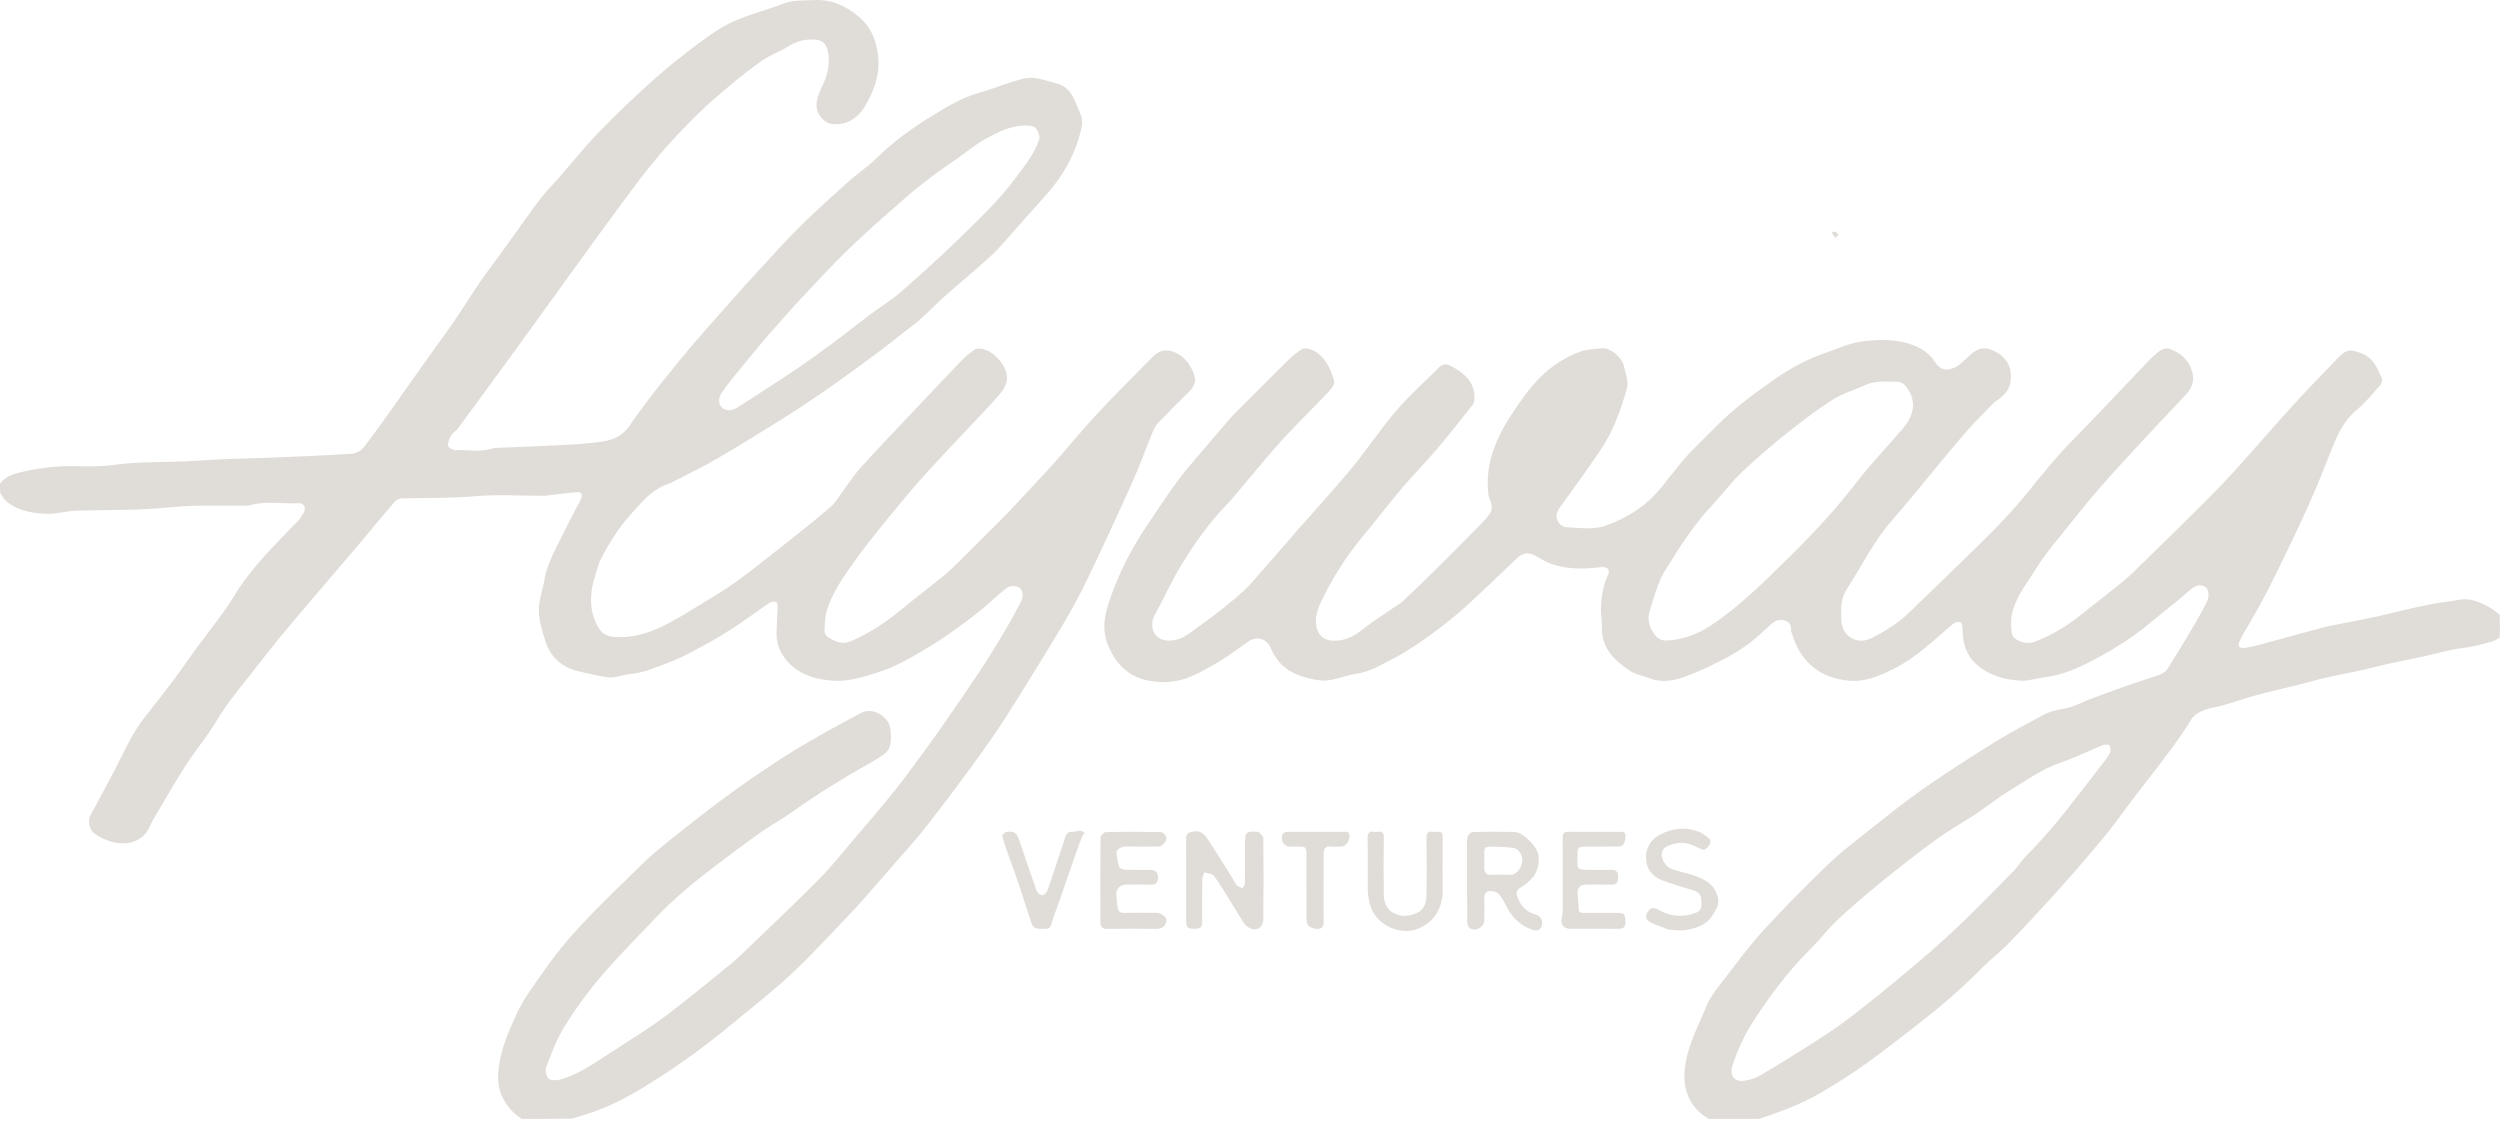 <?xml version="1.0" encoding="UTF-8" standalone="no"?><!DOCTYPE svg PUBLIC "-//W3C//DTD SVG 1.1//EN" "http://www.w3.org/Graphics/SVG/1.1/DTD/svg11.dtd"><svg width="100%" height="100%" viewBox="0 0 1019 457" version="1.1" xmlns="http://www.w3.org/2000/svg" xmlns:xlink="http://www.w3.org/1999/xlink" xml:space="preserve" xmlns:serif="http://www.serif.com/" style="fill-rule:evenodd;clip-rule:evenodd;stroke-linejoin:round;stroke-miterlimit:2;"><g><path d="M212.625,456.067c-3.417,-2.37 -6.109,-5.206 -7.876,-8.951c-1.967,-4.169 -1.96,-8.352 -1.328,-12.831c1.07,-7.584 4.186,-14.493 7.277,-21.246c2.87,-6.268 7.262,-11.871 11.225,-17.601c11.244,-16.256 25.862,-29.455 39.82,-43.213c5.551,-5.472 11.845,-10.213 17.975,-15.068c6.799,-5.386 13.665,-10.705 20.741,-15.715c7.876,-5.577 15.859,-11.039 24.095,-16.061c8.596,-5.242 17.496,-9.999 26.368,-14.775c4.716,-2.539 11.567,1.363 12.019,6.818c0.29,3.501 0.831,7.338 -2.517,9.902c-2.033,1.558 -4.306,2.822 -6.544,4.09c-10.754,6.093 -21.255,12.572 -31.315,19.773c-4.191,3 -8.785,5.435 -12.991,8.416c-6.346,4.497 -12.545,9.205 -18.747,13.903c-8.304,6.29 -16.304,12.951 -23.498,20.507c-7.593,7.973 -15.373,15.797 -22.513,24.164c-5.434,6.368 -10.388,13.238 -14.811,20.348c-3.144,5.055 -5.21,10.817 -7.384,16.409c-0.507,1.303 -0.003,3.704 0.965,4.664c0.861,0.854 3.129,0.859 4.565,0.468c6.439,-1.756 12.027,-5.277 17.544,-8.925c6.924,-4.577 13.992,-8.937 20.843,-13.618c4.527,-3.094 8.836,-6.519 13.144,-9.921c6.109,-4.824 12.147,-9.74 18.173,-14.668c1.833,-1.499 3.572,-3.121 5.277,-4.766c10.364,-10.001 20.879,-19.856 30.989,-30.109c5.565,-5.644 10.442,-11.966 15.621,-17.99c2.955,-3.437 5.942,-6.85 8.827,-10.347c3.471,-4.206 6.963,-8.403 10.238,-12.762c4.993,-6.646 9.894,-13.365 14.675,-20.166c5.519,-7.852 10.949,-15.769 16.254,-23.766c3.404,-5.132 6.568,-10.427 9.732,-15.713c2.109,-3.524 4.081,-7.133 6.003,-10.762c0.679,-1.282 1.433,-2.746 1.404,-4.111c-0.024,-1.138 -0.913,-2.902 -1.829,-3.224c-1.356,-0.478 -3.523,-0.507 -4.56,0.292c-4.11,3.168 -7.784,6.897 -11.865,10.107c-4.851,3.816 -9.841,7.482 -14.981,10.898c-4.724,3.139 -9.632,6.036 -14.637,8.706c-3.656,1.95 -7.491,3.722 -11.443,4.922c-5.876,1.784 -11.886,3.796 -18.082,3.307c-6.248,-0.493 -12.523,-2.011 -17.213,-6.527c-3.422,-3.296 -5.799,-7.513 -5.741,-12.562c0.042,-3.599 0.345,-7.194 0.447,-10.793c0.022,-0.755 -0.137,-2.024 -0.538,-2.173c-0.763,-0.281 -1.966,-0.227 -2.628,0.219c-4.58,3.083 -8.991,6.42 -13.607,9.446c-4.294,2.816 -8.681,5.523 -13.2,7.958c-5.02,2.704 -10.077,5.484 -15.414,7.416c-4.782,1.733 -9.478,3.845 -14.778,4.313c-3.09,0.273 -6.171,1.789 -9.387,1.272c-4.096,-0.658 -8.164,-1.546 -12.194,-2.537c-1.774,-0.435 -3.536,-1.181 -5.111,-2.112c-3.926,-2.321 -6.456,-5.625 -7.851,-10.145c-1.332,-4.316 -2.745,-8.654 -2.617,-13.088c0.113,-3.935 1.602,-7.812 2.246,-11.754c0.749,-4.589 2.644,-8.731 4.63,-12.838c2.387,-4.934 4.933,-9.792 7.427,-14.673c0.915,-1.79 1.974,-3.513 2.799,-5.342c0.92,-2.038 0.285,-3.109 -1.862,-2.925c-4.222,0.362 -8.422,0.967 -12.634,1.446c-0.658,0.075 -1.331,0.013 -1.997,0.013c-8.75,0.001 -17.549,-0.587 -26.235,0.154c-10.128,0.865 -20.229,0.702 -30.346,0.901c-0.913,0.018 -2.066,0.582 -2.673,1.274c-3.407,3.881 -6.682,7.878 -10.001,11.837c-1.866,2.226 -3.714,4.468 -5.599,6.678c-5.884,6.899 -11.795,13.775 -17.669,20.683c-4.5,5.292 -9.017,10.572 -13.422,15.943c-4.01,4.89 -7.897,9.881 -11.804,14.855c-3.402,4.33 -6.876,8.611 -10.093,13.077c-2.602,3.615 -4.786,7.528 -7.305,11.206c-3.214,4.691 -6.785,9.149 -9.829,13.944c-4.376,6.894 -8.432,13.992 -12.589,21.024c-1.3,2.2 -2.133,4.798 -3.828,6.606c-1.458,1.555 -3.731,2.81 -5.831,3.209c-5.437,1.032 -10.364,-0.769 -14.803,-3.927c-1.77,-1.258 -2.476,-5.126 -1.456,-7.002c2.771,-5.098 5.467,-10.236 8.233,-15.336c4.661,-8.595 8.291,-17.768 14.481,-25.505c3.99,-4.986 7.91,-10.03 11.744,-15.136c2.988,-3.978 5.744,-8.129 8.694,-12.137c3.957,-5.376 8.094,-10.621 11.974,-16.052c2.59,-3.625 4.695,-7.598 7.326,-11.19c2.8,-3.822 5.819,-7.509 9.004,-11.016c4.336,-4.774 8.945,-9.299 13.378,-13.986c0.853,-0.902 1.513,-2.017 2.125,-3.111c1.194,-2.132 0.262,-4.042 -2.189,-3.936c-6.696,0.289 -13.476,-1.082 -20.091,0.932c-0.305,0.092 -0.663,0.007 -0.996,0.012c-10.263,0.166 -20.601,-0.38 -30.772,0.68c-12.724,1.325 -25.424,1.069 -38.142,1.382c-4.303,0.106 -8.613,1.496 -12.873,1.301c-5.772,-0.265 -11.6,-1.256 -16.252,-5.264c-0.925,-0.797 -1.454,-2.054 -2.291,-3.099c-0.125,-1.25 -0.125,-2.5 -0.125,-3.875c2.462,-3.438 6.312,-4.228 9.904,-5.041c7.098,-1.608 14.324,-2.327 21.652,-2.141c5.006,0.127 10.085,0.153 15.027,-0.531c10.939,-1.516 21.944,-0.88 32.871,-1.651c4.61,-0.325 9.233,-0.554 13.852,-0.746c5.594,-0.232 11.196,-0.295 16.79,-0.527c11.127,-0.461 22.258,-0.877 33.368,-1.605c1.731,-0.113 3.878,-1.377 4.948,-2.783c5.222,-6.852 10.159,-13.921 15.165,-20.937c3.667,-5.138 7.267,-10.325 10.928,-15.468c3.348,-4.703 6.83,-9.314 10.088,-14.077c3.893,-5.694 7.526,-11.565 11.434,-17.248c3.141,-4.569 6.546,-8.955 9.794,-13.451c4.676,-6.473 9.214,-13.048 14.012,-19.427c2.343,-3.114 5.159,-5.869 7.731,-8.813c5.609,-6.421 10.938,-13.111 16.863,-19.224c7.109,-7.335 14.557,-14.367 22.166,-21.186c5.79,-5.189 11.919,-10.032 18.166,-14.666c4.506,-3.343 9.193,-6.672 14.271,-8.958c6.514,-2.932 13.568,-4.636 20.258,-7.211c4.089,-1.573 8.228,-1.254 12.401,-1.468c7.075,-0.362 12.941,2.256 18.251,6.689c5.454,4.553 7.596,10.544 8.068,17.378c0.499,7.236 -2.16,13.755 -5.697,19.606c-2.654,4.389 -7.201,7.335 -13.018,6.876c-3.018,-0.238 -5.971,-3.554 -6.366,-6.45c-0.645,-4.729 2.264,-8.257 3.615,-12.295c1.207,-3.608 1.706,-7.269 0.892,-10.92c-0.804,-3.609 -2.498,-4.776 -6.251,-4.821c-3.521,-0.042 -6.772,0.798 -9.851,2.779c-3.302,2.123 -7.153,3.411 -10.386,5.619c-4.672,3.19 -9.095,6.768 -13.453,10.386c-4.446,3.69 -8.873,7.44 -12.969,11.505c-5.489,5.448 -10.892,11.022 -15.889,16.917c-5.357,6.321 -10.305,13 -15.242,19.664c-7.634,10.306 -15.117,20.724 -22.646,31.109c-6.966,9.608 -13.884,19.252 -20.866,28.85c-7.691,10.572 -15.415,21.119 -23.172,31.642c-0.831,1.128 -2.229,1.877 -2.913,3.062c-0.713,1.235 -1.331,2.861 -1.111,4.168c0.125,0.743 2.033,1.723 3.1,1.679c5.198,-0.216 10.497,1.062 15.592,-0.899c0.218,-0.084 0.496,-0.002 0.746,-0.012c8.111,-0.332 16.227,-0.576 24.331,-1.027c6.467,-0.36 12.979,-0.596 19.358,-1.605c4.204,-0.665 7.953,-2.237 10.827,-6.462c6.27,-9.219 13.32,-17.931 20.381,-26.58c6.414,-7.857 13.23,-15.388 19.934,-23.006c4.533,-5.15 9.133,-10.244 13.787,-15.286c5.249,-5.685 10.425,-11.455 15.941,-16.874c6.197,-6.09 12.677,-11.898 19.155,-17.695c3.656,-3.271 7.797,-6.024 11.293,-9.446c7.124,-6.974 15.15,-12.737 23.6,-17.865c5.719,-3.47 11.51,-6.946 18.097,-8.79c4.6,-1.287 9.046,-3.118 13.62,-4.509c2.685,-0.817 5.518,-1.845 8.228,-1.702c3.364,0.177 6.678,1.436 10,2.283c4.359,1.111 6.364,4.273 7.947,8.281c1.171,2.965 2.97,5.639 2.364,9.009c-0.248,1.377 -0.612,2.737 -0.993,4.086c-2.556,9.059 -7.238,16.925 -13.47,23.917c-4.067,4.563 -8.114,9.145 -12.201,13.691c-3.393,3.773 -6.596,7.757 -10.3,11.2c-5.998,5.573 -12.387,10.724 -18.513,16.163c-3.503,3.111 -6.747,6.514 -10.235,9.643c-2.196,1.971 -4.625,3.685 -6.956,5.505c-3.776,2.95 -7.495,5.978 -11.35,8.821c-6.75,4.977 -13.515,9.939 -20.403,14.72c-6.117,4.246 -12.338,8.354 -18.645,12.313c-8.445,5.3 -16.94,10.533 -25.564,15.535c-5.811,3.371 -11.876,6.307 -17.847,9.402c-1.089,0.565 -2.266,0.962 -3.407,1.426c-5.913,2.409 -9.73,7.223 -13.853,11.776c-5.083,5.614 -9.014,11.949 -12.463,18.611c-0.946,1.827 -1.334,3.941 -1.991,5.92c-1.295,3.898 -2.103,7.83 -1.849,12.008c0.221,3.631 1.299,6.923 3.086,9.984c1.423,2.438 3.647,3.429 6.581,3.628c6.803,0.461 13.121,-1.332 19.048,-4.172c5.796,-2.777 11.251,-6.285 16.767,-9.618c4.682,-2.829 9.389,-5.661 13.815,-8.863c6.075,-4.395 11.932,-9.094 17.814,-13.75c6.855,-5.426 13.753,-10.809 20.383,-16.502c2.244,-1.927 3.735,-4.734 5.558,-7.148c2.3,-3.044 4.361,-6.305 6.922,-9.11c7.649,-8.375 15.479,-16.585 23.264,-24.836c6.225,-6.598 12.452,-13.195 18.76,-19.714c1.32,-1.364 2.966,-2.425 4.527,-3.533c0.408,-0.289 1.063,-0.303 1.607,-0.315c3.927,-0.09 8.741,4.14 10.509,8.186c2.129,4.871 -0.069,8.183 -3.028,11.49c-1.525,1.705 -3.032,3.427 -4.6,5.092c-5.76,6.12 -11.587,12.178 -17.303,18.34c-4.722,5.092 -9.506,10.145 -13.937,15.485c-7.629,9.194 -15.402,18.315 -22.347,28.016c-4.478,6.256 -9.053,12.713 -11.373,20.235c-0.812,2.633 -0.79,5.549 -0.933,8.347c-0.037,0.728 0.547,1.766 1.168,2.203c2.967,2.085 6.084,3.461 9.835,1.804c7.452,-3.292 14.169,-7.681 20.418,-12.895c5.53,-4.614 11.302,-8.939 16.891,-13.484c2.212,-1.798 4.269,-3.797 6.31,-5.792c3.496,-3.416 6.923,-6.901 10.379,-10.357c3.476,-3.476 7.017,-6.891 10.413,-10.444c4.416,-4.62 8.719,-9.348 13.064,-14.035c1.942,-2.094 3.915,-4.162 5.796,-6.309c5.562,-6.351 10.937,-12.873 16.664,-19.071c6.186,-6.694 12.684,-13.099 19.052,-19.625c1.105,-1.133 2.28,-2.201 3.348,-3.368c2.646,-2.893 5.625,-3.954 9.439,-2.278c4.295,1.886 6.632,5.466 8.043,9.554c0.753,2.179 -0.239,4.538 -2.045,6.32c-4.211,4.156 -8.427,8.309 -12.524,12.575c-1.058,1.101 -1.888,2.532 -2.475,3.955c-2.729,6.619 -5.113,13.388 -8.035,19.918c-5.791,12.939 -11.744,25.808 -17.854,38.599c-3.064,6.414 -6.397,12.724 -10.003,18.849c-6.087,10.342 -12.436,20.532 -18.778,30.722c-3.599,5.782 -7.265,11.532 -11.15,17.124c-4.742,6.826 -9.69,13.512 -14.652,20.183c-4.28,5.753 -8.625,11.461 -13.091,17.07c-2.977,3.739 -6.203,7.28 -9.344,10.887c-5.762,6.618 -11.545,13.218 -17.319,19.825c-0.055,0.062 -0.119,0.117 -0.176,0.177c-8.249,8.582 -16.265,17.405 -24.822,25.668c-6.511,6.287 -13.623,11.966 -20.624,17.725c-7.107,5.846 -14.231,11.701 -21.672,17.105c-7.097,5.154 -14.463,9.982 -21.985,14.494c-7.75,4.649 -15.977,8.411 -24.74,10.851c-0.7,0.195 -1.398,0.398 -2.097,0.722c-6.917,0.125 -13.833,0.125 -20.875,0.125m169.375,-385.75c-3.779,2.945 -7.707,5.719 -11.305,8.87c-8.339,7.301 -16.729,14.565 -24.699,22.259c-7.415,7.159 -14.342,14.827 -21.424,22.327c-2.682,2.84 -5.195,5.838 -7.79,8.759c-1.407,1.585 -2.871,3.123 -4.23,4.748c-4.028,4.818 -8.052,9.641 -12.009,14.517c-2.309,2.846 -4.688,5.67 -6.658,8.745c-1.415,2.208 -0.836,5.06 0.975,6.054c2.047,1.123 4.138,0.562 6.063,-0.694c7.604,-4.959 15.278,-9.813 22.815,-14.871c5.309,-3.563 10.493,-7.317 15.633,-11.121c5.123,-3.792 10.087,-7.799 15.185,-11.624c4.176,-3.133 8.704,-5.844 12.622,-9.262c8.204,-7.159 16.294,-14.472 24.086,-22.075c8.033,-7.838 16.191,-15.569 22.923,-24.678c3.654,-4.945 7.529,-9.653 9.442,-15.603c0.117,-0.365 0.111,-0.826 0.006,-1.198c-1.072,-3.822 -1.979,-4.303 -5.779,-4.288c-5.699,0.022 -10.883,2.58 -15.771,5.211c-4.206,2.263 -7.917,5.441 -11.862,8.194c-2.644,1.845 -5.314,3.654 -8.223,5.73Z" style="fill:#e0dcd8;fill-rule:nonzero;"/><path d="M696.625,456.067c-3.552,-1.924 -6.228,-4.573 -7.99,-8.113c-2.252,-4.524 -2.42,-9.234 -1.659,-14.158c1.322,-8.556 5.47,-16.083 8.672,-23.918c1.629,-3.987 4.631,-7.474 7.312,-10.957c5.179,-6.732 10.228,-13.614 15.953,-19.863c8.407,-9.175 17.172,-18.045 26.152,-26.662c5.439,-5.22 11.492,-9.819 17.415,-14.512c7.058,-5.592 14.076,-11.269 21.467,-16.396c9.713,-6.736 19.676,-13.128 29.72,-19.364c6.246,-3.877 12.825,-7.222 19.29,-10.741c2.778,-1.513 5.804,-2.083 8.938,-2.645c3.419,-0.613 6.606,-2.476 9.921,-3.724c4.47,-1.684 8.946,-3.356 13.455,-4.933c4.954,-1.731 9.945,-3.354 14.924,-5.012c3.175,-1.057 4.207,-4.062 5.769,-6.502c3.064,-4.786 5.962,-9.681 8.84,-14.582c1.685,-2.869 3.26,-5.807 4.77,-8.773c1.095,-2.151 0.674,-5.306 -0.839,-6.105c-1.621,-0.857 -3.464,-0.91 -6.016,1.362c-5.157,4.589 -10.725,8.711 -16.004,13.168c-7.249,6.119 -15.264,11.078 -23.604,15.475c-6.233,3.286 -12.705,6.14 -19.859,6.975c-3.224,0.377 -6.452,1.54 -9.624,1.364c-6.83,-0.378 -13.389,-2.238 -18.488,-7.1c-3.697,-3.526 -5.147,-8.209 -5.175,-13.337c-0.007,-1.149 -0.131,-2.994 -0.777,-3.299c-1.437,-0.681 -2.752,0.254 -4.072,1.38c-7.33,6.25 -14.301,13.056 -23.016,17.412c-5.744,2.871 -11.795,5.549 -18.389,4.955c-5.629,-0.507 -10.914,-2.214 -15.437,-6.204c-4.093,-3.611 -6.359,-7.997 -7.85,-13.012c-0.11,-0.368 -0.432,-0.731 -0.399,-1.072c0.185,-1.881 -0.271,-3.336 -2.19,-4.12c-2.372,-0.968 -4.264,-0.08 -5.998,1.436c-2.943,2.572 -5.694,5.399 -8.827,7.712c-3.316,2.448 -6.858,4.665 -10.526,6.541c-5.07,2.593 -10.227,5.118 -15.578,7.025c-4.628,1.65 -9.383,2.687 -14.542,0.68c-2.544,-0.989 -5.451,-1.369 -7.788,-2.916c-6.602,-4.37 -12.105,-9.483 -11.618,-18.418c0.118,-2.166 -0.467,-4.363 -0.422,-6.54c0.101,-4.92 0.764,-9.748 2.925,-14.276c0.317,-0.662 0.455,-1.907 0.077,-2.287c-0.582,-0.585 -1.724,-0.994 -2.556,-0.891c-6.798,0.836 -13.564,1.044 -20.162,-1.101c-2.106,-0.685 -4.11,-1.796 -6.019,-2.948c-3.605,-2.174 -5.715,-2.141 -8.719,0.684c-6.729,6.33 -13.292,12.841 -20.142,19.036c-4.401,3.981 -9.046,7.732 -13.847,11.22c-5.001,3.634 -10.088,7.284 -15.57,10.08c-5.039,2.57 -9.904,5.74 -15.793,6.555c-3.831,0.53 -7.513,2.179 -11.345,2.647c-2.667,0.326 -5.554,-0.199 -8.205,-0.88c-4.716,-1.211 -9.167,-3.144 -12.24,-7.199c-1.123,-1.483 -2.231,-3.076 -2.887,-4.794c-1.521,-3.982 -5.635,-5.422 -9.176,-2.977c-3.825,2.642 -7.533,5.472 -11.486,7.904c-3.816,2.347 -7.77,4.535 -11.86,6.353c-5.725,2.545 -12.13,2.851 -17.922,1.621c-7.896,-1.678 -13.27,-7.033 -16.243,-15.03c-2.693,-7.244 -0.527,-13.598 1.801,-20.117c3.506,-9.82 8.318,-18.994 14.129,-27.643c3.858,-5.743 7.672,-11.52 11.697,-17.145c2.515,-3.516 5.318,-6.836 8.109,-10.145c5.016,-5.944 10.118,-11.815 15.192,-17.711c0.38,-0.44 0.821,-0.828 1.233,-1.241c7.307,-7.306 14.586,-14.64 21.942,-21.896c1.474,-1.454 3.186,-2.687 4.882,-3.891c1.511,-1.073 4.775,-0.163 6.97,1.611c3.633,2.933 5.342,7.073 6.48,11.296c0.339,1.258 -1.45,3.398 -2.7,4.722c-5.972,6.327 -12.233,12.385 -18.122,18.787c-5.083,5.527 -9.806,11.386 -14.682,17.104c-2.834,3.323 -5.482,6.826 -8.521,9.949c-7.116,7.312 -12.94,15.591 -18.207,24.241c-3.531,5.799 -6.405,11.999 -9.567,18.023c-0.682,1.299 -1.553,2.548 -1.963,3.932c-1.465,4.948 1.304,9.001 6.539,8.961c3.859,-0.029 6.767,-1.769 9.629,-3.987c2.5,-1.937 5.16,-3.668 7.674,-5.588c3.054,-2.332 6.089,-4.697 9.021,-7.179c2.379,-2.014 4.783,-4.053 6.848,-6.373c6.692,-7.517 13.228,-15.172 19.836,-22.764c1.438,-1.651 2.94,-3.247 4.382,-4.894c5.782,-6.602 11.746,-13.056 17.275,-19.863c6.176,-7.602 11.635,-15.801 18.004,-23.227c5.345,-6.234 11.549,-11.73 17.37,-17.555c2.279,-2.28 4.401,-0.765 6.395,0.395c4.76,2.767 8.212,6.47 7.961,12.453c-0.035,0.829 -0.212,1.82 -0.701,2.437c-4.834,6.102 -9.633,12.238 -14.671,18.17c-4.494,5.292 -9.417,10.22 -13.896,15.523c-5.8,6.869 -11.296,13.993 -17.019,20.929c-6.373,7.724 -11.613,16.19 -15.966,25.148c-1.782,3.666 -3.274,7.767 -1.733,12.12c0.883,2.491 3.066,4.006 5.716,4.225c4.95,0.409 8.852,-1.455 12.677,-4.513c4.784,-3.823 10.052,-7.039 15.11,-10.52c0.326,-0.224 0.671,-0.433 0.956,-0.704c3.699,-3.518 7.438,-6.995 11.07,-10.582c6.402,-6.324 12.757,-12.698 19.09,-19.091c1.891,-1.91 3.788,-3.845 5.419,-5.971c1.469,-1.915 1.158,-4.091 0.178,-6.252c-0.442,-0.975 -0.594,-2.123 -0.686,-3.209c-1.001,-11.867 3.521,-22.114 9.818,-31.655c3.549,-5.378 7.34,-10.77 11.911,-15.249c4.361,-4.274 9.608,-7.683 15.564,-9.921c2.93,-1.101 5.747,-1.092 8.672,-1.435c4.154,-0.485 8.791,3.757 9.589,7.871c0.562,2.893 1.877,5.536 0.982,8.7c-2.455,8.679 -5.473,17.129 -10.519,24.636c-5.506,8.19 -11.369,16.141 -17.107,24.173c-2.206,3.089 -0.48,7.398 3.574,7.572c5.43,0.233 11.084,1.114 16.301,-0.953c6.968,-2.761 13.536,-6.43 18.797,-11.879c3.226,-3.342 5.93,-7.186 8.895,-10.784c1.789,-2.172 3.524,-4.403 5.467,-6.432c3.514,-3.671 7.199,-7.178 10.753,-10.811c7.294,-7.456 15.648,-13.586 24.162,-19.53c6.395,-4.464 13.179,-8.165 20.575,-10.683c4.823,-1.642 9.57,-3.887 14.535,-4.627c5.408,-0.805 11.208,-1.037 16.506,0.067c4.907,1.023 10.015,2.939 13.286,7.655c1.375,1.982 3.142,4.252 6.2,3.558c1.332,-0.303 2.754,-0.779 3.815,-1.594c2.131,-1.638 3.928,-3.714 6.071,-5.332c2.976,-2.246 5.952,-1.958 9.273,-0.116c5.233,2.902 6.639,7.439 5.731,12.682c-0.548,3.16 -3.113,5.522 -5.821,7.393c-0.122,0.084 -0.338,0.054 -0.432,0.152c-3.886,4.038 -7.916,7.952 -11.606,12.163c-5.144,5.87 -10.031,11.966 -15.033,17.962c-5.064,6.07 -10.004,12.25 -15.232,18.175c-7.61,8.626 -12.549,18.967 -18.728,28.51c-2.358,3.642 -2.059,7.807 -2.029,11.91c0.049,6.83 6.357,10.775 12.483,7.603c5.401,-2.796 10.614,-5.917 15.027,-10.207c10.796,-10.495 21.729,-20.851 32.384,-31.485c5.608,-5.596 11.058,-11.41 16.022,-17.574c6.012,-7.466 12.024,-14.875 18.77,-21.72c10.253,-10.401 20.182,-21.121 30.291,-31.666c1.569,-1.636 3.242,-3.232 5.098,-4.51c0.95,-0.654 2.599,-1.082 3.613,-0.719c4.6,1.641 8.041,4.457 9.394,9.553c1.043,3.929 -0.37,6.755 -2.89,9.437c-7.378,7.854 -14.77,15.695 -22.088,23.604c-4.604,4.975 -9.186,9.977 -13.597,15.123c-4.658,5.433 -9.165,10.999 -13.619,16.603c-3.864,4.863 -7.983,9.6 -11.222,14.866c-3.756,6.107 -8.524,11.806 -10.094,19.027c-0.56,2.576 -0.455,5.454 0.048,8.059c0.516,2.675 5.813,4.435 9.014,3.24c7.083,-2.645 13.474,-6.495 19.333,-11.278c3.899,-3.183 7.949,-6.18 11.871,-9.336c3.018,-2.43 6.101,-4.813 8.881,-7.501c9.668,-9.351 19.254,-18.789 28.795,-28.27c4.329,-4.302 8.596,-8.678 12.689,-13.203c7.979,-8.82 15.731,-17.847 23.739,-26.64c6.107,-6.705 12.424,-13.222 18.726,-19.747c3.264,-3.379 5.009,-3.333 9.351,-1.7c4.943,1.859 6.484,6.19 8.364,10.313c0.318,0.696 -0.159,2.139 -0.753,2.804c-3.069,3.43 -6.008,7.069 -9.536,9.975c-5.177,4.263 -7.751,9.903 -10.114,15.865c-3.262,8.229 -6.528,16.47 -10.2,24.52c-5.056,11.082 -10.34,22.066 -15.824,32.942c-3.313,6.571 -7.191,12.859 -10.809,19.277c-0.15,0.266 -0.211,0.583 -0.362,0.849c-1.554,2.724 -0.863,3.992 2.065,3.503c2.231,-0.372 4.443,-0.9 6.629,-1.488c8.393,-2.258 16.754,-4.636 25.164,-6.826c3.488,-0.907 7.072,-1.445 10.61,-2.162c4.073,-0.826 8.154,-1.613 12.211,-2.514c3.879,-0.861 7.723,-1.883 11.597,-2.769c3.434,-0.786 6.873,-1.563 10.338,-2.192c3.356,-0.609 6.775,-0.887 10.118,-1.556c4.704,-0.942 8.719,0.798 12.623,2.963c1.485,0.823 2.755,2.035 4.248,3.07c0.125,3.083 0.125,6.166 0,9.375c-1.168,0.625 -2.167,1.282 -3.263,1.596c-4,1.145 -8.002,2.134 -12.185,2.653c-5.245,0.65 -10.371,2.242 -15.561,3.366c-4.824,1.045 -9.675,1.964 -14.495,3.025c-3.421,0.753 -6.795,1.719 -10.217,2.469c-5.203,1.141 -10.445,2.106 -15.64,3.282c-3.481,0.789 -6.896,1.859 -10.361,2.723c-5.668,1.414 -11.383,2.649 -17.021,4.172c-4.772,1.29 -9.449,2.931 -14.197,4.316c-2.17,0.633 -4.498,0.792 -6.597,1.583c-2.463,0.928 -4.852,1.835 -6.436,4.509c-2.802,4.732 -6.09,9.194 -9.383,13.614c-4.902,6.583 -10.004,13.018 -14.984,19.543c-3.568,4.675 -6.896,9.544 -10.648,14.063c-6.213,7.484 -12.578,14.848 -19.072,22.09c-6.523,7.274 -13.184,14.432 -19.978,21.454c-3.52,3.638 -7.623,6.709 -11.174,10.32c-7.955,8.092 -16.517,15.471 -25.48,22.4c-7.056,5.455 -14.027,11.035 -21.291,16.203c-6.11,4.348 -12.456,8.405 -18.934,12.186c-7.839,4.576 -16.368,7.674 -24.958,10.558l-20.375,-0m128.125,-106c2.828,-2.995 5.727,-5.927 8.465,-9.002c2.843,-3.195 5.609,-6.467 8.267,-9.817c4.611,-5.812 9.123,-11.704 13.656,-17.578c1.65,-2.138 3.389,-4.23 4.784,-6.528c0.497,-0.819 0.344,-2.275 -0.019,-3.251c-0.141,-0.378 -1.826,-0.572 -2.573,-0.271c-5.851,2.362 -11.528,5.21 -17.486,7.236c-7.562,2.572 -13.872,7.253 -20.561,11.279c-4.717,2.838 -9.018,6.356 -13.613,9.408c-5.402,3.589 -11.104,6.75 -16.345,10.552c-7.55,5.477 -14.903,11.241 -22.151,17.116c-6.165,4.998 -12.226,10.153 -18.023,15.57c-4.059,3.793 -7.447,8.295 -11.394,12.218c-8.813,8.76 -16.162,18.646 -22.934,29.002c-3.7,5.658 -6.489,11.768 -8.638,18.159c-1.409,4.19 0.683,6.97 4.844,6.345c2.109,-0.316 4.321,-0.932 6.143,-1.999c6.858,-4.016 13.634,-8.181 20.327,-12.468c5.489,-3.515 10.999,-7.044 16.174,-10.993c7.905,-6.031 15.622,-12.318 23.243,-18.705c6.913,-5.793 13.78,-11.665 20.325,-17.864c7.92,-7.5 15.506,-15.354 23.173,-23.118c1.512,-1.532 2.731,-3.354 4.336,-5.291m-142.75,-122.75c-1.768,2.934 -3.871,5.724 -5.221,8.84c-1.741,4.022 -2.895,8.299 -4.274,12.476c-1.124,3.4 -0.46,6.554 1.506,9.453c1.214,1.789 2.72,3.074 5.127,3.001c7.724,-0.235 14.547,-3.398 20.529,-7.684c7.209,-5.166 13.972,-11.072 20.356,-17.248c12.743,-12.326 25.367,-24.77 36.21,-38.922c6.009,-7.843 12.913,-14.996 19.343,-22.521c3.098,-3.626 6.052,-9.174 2.635,-15.165c-1.085,-1.9 -2.385,-3.875 -4.799,-3.927c-4.501,-0.098 -9.062,-0.567 -13.385,1.427c-4.264,1.966 -8.921,3.271 -12.835,5.763c-6.468,4.119 -12.642,8.755 -18.637,13.552c-6.392,5.114 -12.634,10.456 -18.561,16.099c-4.292,4.086 -7.88,8.9 -11.929,13.254c-6.056,6.51 -11.223,13.677 -16.065,21.602Z" style="fill:#e0dcd8;fill-rule:nonzero;"/><path d="M513,339.067c0.833,0.827 1.916,1.649 1.925,2.482c0.112,11.162 0.135,22.326 -0.012,33.488c-0.016,1.185 -0.963,2.88 -1.969,3.415c-1.842,0.98 -4.73,-0.327 -5.935,-2.202c-1.349,-2.099 -2.621,-4.246 -3.942,-6.363c-2.684,-4.305 -5.243,-8.698 -8.167,-12.833c-0.675,-0.954 -2.61,-1.015 -3.965,-1.487c-0.311,0.917 -0.879,1.831 -0.893,2.753c-0.084,5.664 -0.031,11.33 -0.047,16.995c-0.007,2.722 -0.554,3.25 -3.224,3.252c-2.693,0.001 -3.262,-0.525 -3.265,-3.21c-0.014,-11.163 0.021,-22.327 -0.031,-33.49c-0.009,-1.968 0.754,-2.524 2.689,-2.89c4.162,-0.787 5.537,2.223 7.22,4.769c2.926,4.428 5.689,8.965 8.504,13.467c0.741,1.185 1.28,2.529 2.176,3.573c0.555,0.648 1.607,0.868 2.436,1.281c0.334,-0.73 0.944,-1.455 0.956,-2.19c0.083,-5.247 0.044,-10.496 0.044,-15.745c-0,-5.191 0.215,-5.398 5.5,-5.065Z" style="fill:#e0dcd8;fill-rule:nonzero;"/><path d="M598,349.067c0,-2.75 -0.183,-5.271 0.102,-7.737c0.096,-0.826 1.365,-2.139 2.132,-2.164c5.66,-0.184 11.33,-0.184 16.993,-0.069c3.567,0.073 9.301,5.857 9.804,9.438c0.853,6.079 -2.099,10.03 -6.917,13.024c-2,1.243 -2.605,1.969 -1.102,5.243c1.307,2.847 3.316,4.908 6.496,5.815c1.966,0.56 3.41,1.873 2.993,4.289c-0.337,1.952 -1.724,2.807 -3.655,2.152c-4.567,-1.548 -8.019,-4.423 -10.32,-8.695c-1.104,-2.052 -2.114,-4.232 -3.622,-5.956c-0.781,-0.894 -2.614,-1.379 -3.863,-1.215c-1.311,0.172 -2.155,1.439 -2.078,3.126c0.133,2.91 0.068,5.831 0.028,8.747c-0.039,2.859 -3.536,4.848 -5.89,3.245c-0.638,-0.434 -1.048,-1.641 -1.055,-2.498c-0.075,-8.831 -0.046,-17.663 -0.046,-26.745m10.25,-4c-3.001,0.021 -3.247,0.265 -3.25,3.229c-0.001,1.749 -0.007,3.499 0.002,5.248c0.009,1.955 0.598,3.214 2.957,3.059c2.489,-0.163 5.004,-0.161 7.492,-0.002c2.538,0.163 4.369,-2.422 5.006,-5.148c0.523,-2.244 -1.3,-5.46 -3.43,-5.817c-2.714,-0.455 -5.514,-0.403 -8.777,-0.569Z" style="fill:#e0dcd8;fill-rule:nonzero;"/><path d="M463,345.067c-1.916,-0 -3.631,-0.241 -5.23,0.087c-1.013,0.207 -2.616,1.247 -2.627,1.936c-0.036,2.094 0.41,4.249 1.031,6.269c0.182,0.593 1.561,1.121 2.412,1.154c3.41,0.13 6.828,0.069 10.243,0.048c2.11,-0.013 3.174,0.968 3.177,3.107c0.002,2.09 -0.861,3.036 -3.089,2.937c-3.325,-0.148 -6.662,-0.045 -9.994,-0.036c-2.377,0.006 -4.07,1.77 -3.912,4.138c0.111,1.684 0.28,3.367 0.502,5.04c0.198,1.502 0.843,2.41 2.65,2.357c4.078,-0.12 8.162,-0.042 12.243,-0.033c0.651,0.002 1.355,-0.078 1.944,0.133c1.677,0.6 3.396,1.701 3.032,3.56c-0.362,1.845 -1.98,2.866 -4.168,2.836c-6.662,-0.092 -13.328,-0.1 -19.989,0.005c-2.126,0.034 -2.702,-1.112 -2.707,-2.794c-0.035,-11.495 -0.06,-22.99 0.077,-34.482c0.009,-0.763 1.371,-2.147 2.127,-2.164c7.492,-0.163 14.992,-0.163 22.485,-0.003c0.779,0.017 1.941,1.243 2.198,2.121c0.405,1.381 -1.776,3.757 -3.159,3.773c-2.999,0.034 -5.997,0.011 -9.246,0.011Z" style="fill:#e0dcd8;fill-rule:nonzero;"/><path d="M643,348.567c0.013,5.443 -1.17,6.106 5.726,6.006c2.664,-0.039 5.333,0.079 7.993,-0.033c2.212,-0.093 2.831,0.931 2.824,2.976c-0.007,1.969 -0.46,3.133 -2.722,3.074c-3.412,-0.09 -6.829,-0.045 -10.243,-0.016c-2.437,0.02 -3.588,1.071 -3.551,3.435c0.033,2.1 0.415,4.196 0.423,6.295c0.007,1.704 0.925,1.79 2.219,1.778c4.414,-0.041 8.828,-0.043 13.242,-0.006c3.2,0.026 3.537,0.49 3.617,3.629c0.054,2.117 -0.789,2.913 -2.896,2.889c-6.579,-0.075 -13.158,-0.022 -19.737,-0.03c-2.434,-0.003 -3.891,-1.805 -3.403,-4.125c0.212,-1.005 0.482,-2.026 0.486,-3.04c0.036,-9.993 0.064,-19.987 -0.016,-29.98c-0.015,-1.839 0.51,-2.42 2.373,-2.392c6.828,0.1 13.658,0.046 20.487,0.034c1.424,-0.002 2.83,-0.275 2.721,2.016c-0.124,2.617 -0.975,3.97 -3.073,3.982c-4.413,0.025 -8.827,0.006 -13.241,0.008c-2.963,0.001 -3.207,0.249 -3.229,3.5Z" style="fill:#e0dcd8;fill-rule:nonzero;"/><path d="M588,364.567c-0.682,6.467 -3.581,11.054 -9.438,13.727c-7.354,3.356 -17.159,-0.991 -19.725,-8.362c-0.91,-2.616 -1.33,-5.047 -1.334,-7.683c-0.01,-6.914 0.069,-13.829 -0.048,-20.741c-0.034,-2.005 0.601,-2.744 2.543,-2.452c0.489,0.073 1.008,0.073 1.497,-0c1.933,-0.289 2.579,0.432 2.55,2.445c-0.111,7.745 -0.135,15.495 0.002,23.24c0.051,2.841 0.962,5.567 3.592,7.182c3.296,2.023 6.778,1.646 10.087,0.109c2.924,-1.359 3.64,-4.309 3.709,-7.11c0.188,-7.743 0.132,-15.494 0.02,-23.239c-0.03,-2.043 0.489,-2.97 2.619,-2.63c0.568,0.09 1.171,0.074 1.746,0.002c1.772,-0.221 2.234,0.561 2.216,2.271c-0.083,7.663 -0.036,15.327 -0.036,23.241Z" style="fill:#e0dcd8;fill-rule:nonzero;"/><path d="M680.125,378.942c-2.492,-1.042 -4.93,-1.815 -7.203,-2.924c-1.62,-0.791 -2.618,-2.156 -1.426,-4.117c1.253,-2.062 2.465,-2.245 4.602,-1.02c4.84,2.775 9.919,3.117 15.159,1.19c2.641,-0.972 2.296,-3.217 2.218,-5.277c-0.068,-1.825 -1.003,-3.148 -2.811,-3.726c-4.191,-1.338 -8.427,-2.548 -12.563,-4.038c-3.542,-1.277 -6.387,-3.728 -7.005,-7.497c-0.843,-5.136 1.466,-9.238 5.53,-11.347c5.184,-2.689 10.526,-3.252 16.01,-1.086c1.141,0.451 2.102,1.347 3.163,2.01c2.074,1.294 1.575,2.679 0.238,4.191c-0.87,0.985 -1.573,1.393 -2.982,0.656c-2.782,-1.455 -5.726,-2.766 -8.987,-2.347c-1.591,0.205 -3.221,0.669 -4.661,1.369c-2.144,1.041 -2.405,3.276 -1.791,5.127c0.492,1.483 1.768,3.186 3.139,3.795c2.803,1.243 5.933,1.723 8.874,2.687c4.627,1.517 8.941,3.352 10.479,8.764c0.959,3.374 -0.799,5.746 -2.375,8.163c-2.23,3.42 -6.005,4.629 -9.68,5.446c-2.486,0.553 -5.194,0.106 -7.928,-0.019Z" style="fill:#e0dcd8;fill-rule:nonzero;"/><path d="M432.875,345.442c0.458,-1.321 0.76,-2.526 1.133,-3.708c0.512,-1.626 1.232,-2.925 3.356,-2.713c0.988,0.099 2.031,-0.442 3.036,-0.398c0.626,0.027 1.228,0.604 1.841,0.935c-0.347,0.353 -0.843,0.646 -1.018,1.071c-0.79,1.922 -1.53,3.868 -2.216,5.83c-2.466,7.062 -4.899,14.136 -7.354,21.202c-1.038,2.985 -2.247,5.921 -3.095,8.958c-0.465,1.667 -1.353,1.994 -2.827,1.966c-2.021,-0.039 -4.342,0.328 -5.187,-2.077c-1.971,-5.608 -3.667,-11.312 -5.56,-16.948c-1.251,-3.725 -2.671,-7.393 -3.977,-11.1c-0.871,-2.474 -1.776,-4.947 -2.417,-7.483c-0.123,-0.487 0.842,-1.744 1.428,-1.832c3.395,-0.51 4.414,0.272 5.491,3.491c2.303,6.876 4.606,13.754 7.061,20.576c0.286,0.795 1.559,1.75 2.324,1.709c0.736,-0.039 1.745,-1.156 2.05,-2.008c1.795,-5.013 3.419,-10.086 5.098,-15.14c0.243,-0.733 0.472,-1.471 0.833,-2.331Z" style="fill:#e0dcd8;fill-rule:nonzero;"/><path d="M539.5,360.067c0,5.248 -0.045,10.248 0.022,15.246c0.027,1.985 -0.247,3.39 -2.751,3.285c-2.538,-0.107 -4.258,-1.383 -4.263,-3.576c-0.019,-8.831 -0.008,-17.662 -0.008,-26.493c-0,-3.293 -0.173,-3.462 -3.519,-3.462c-0.999,-0 -2.005,-0.072 -2.998,0.014c-2.111,0.183 -3.583,-1.694 -3.53,-3.557c0.069,-2.429 1.543,-2.478 3.32,-2.47c7.081,0.031 14.163,-0.003 21.245,0.026c1.358,0.005 3.149,-0.613 3.009,1.944c-0.114,2.072 -1.519,3.975 -3.3,4.033c-1.415,0.047 -2.845,0.13 -4.246,-0.018c-2.363,-0.249 -2.966,1.085 -2.976,3.03c-0.018,3.916 -0.005,7.832 -0.005,11.998Z" style="fill:#e0dcd8;fill-rule:nonzero;"/><path d="M749.375,95.692c-0.334,0.499 -0.794,0.873 -1.253,1.247c-0.541,-0.69 -1.081,-1.379 -1.622,-2.068c0.506,-0.179 1.082,-0.598 1.499,-0.475c0.489,0.145 0.84,0.76 1.376,1.296Z" style="fill:#e0dcd8;fill-rule:nonzero;"/></g></svg>